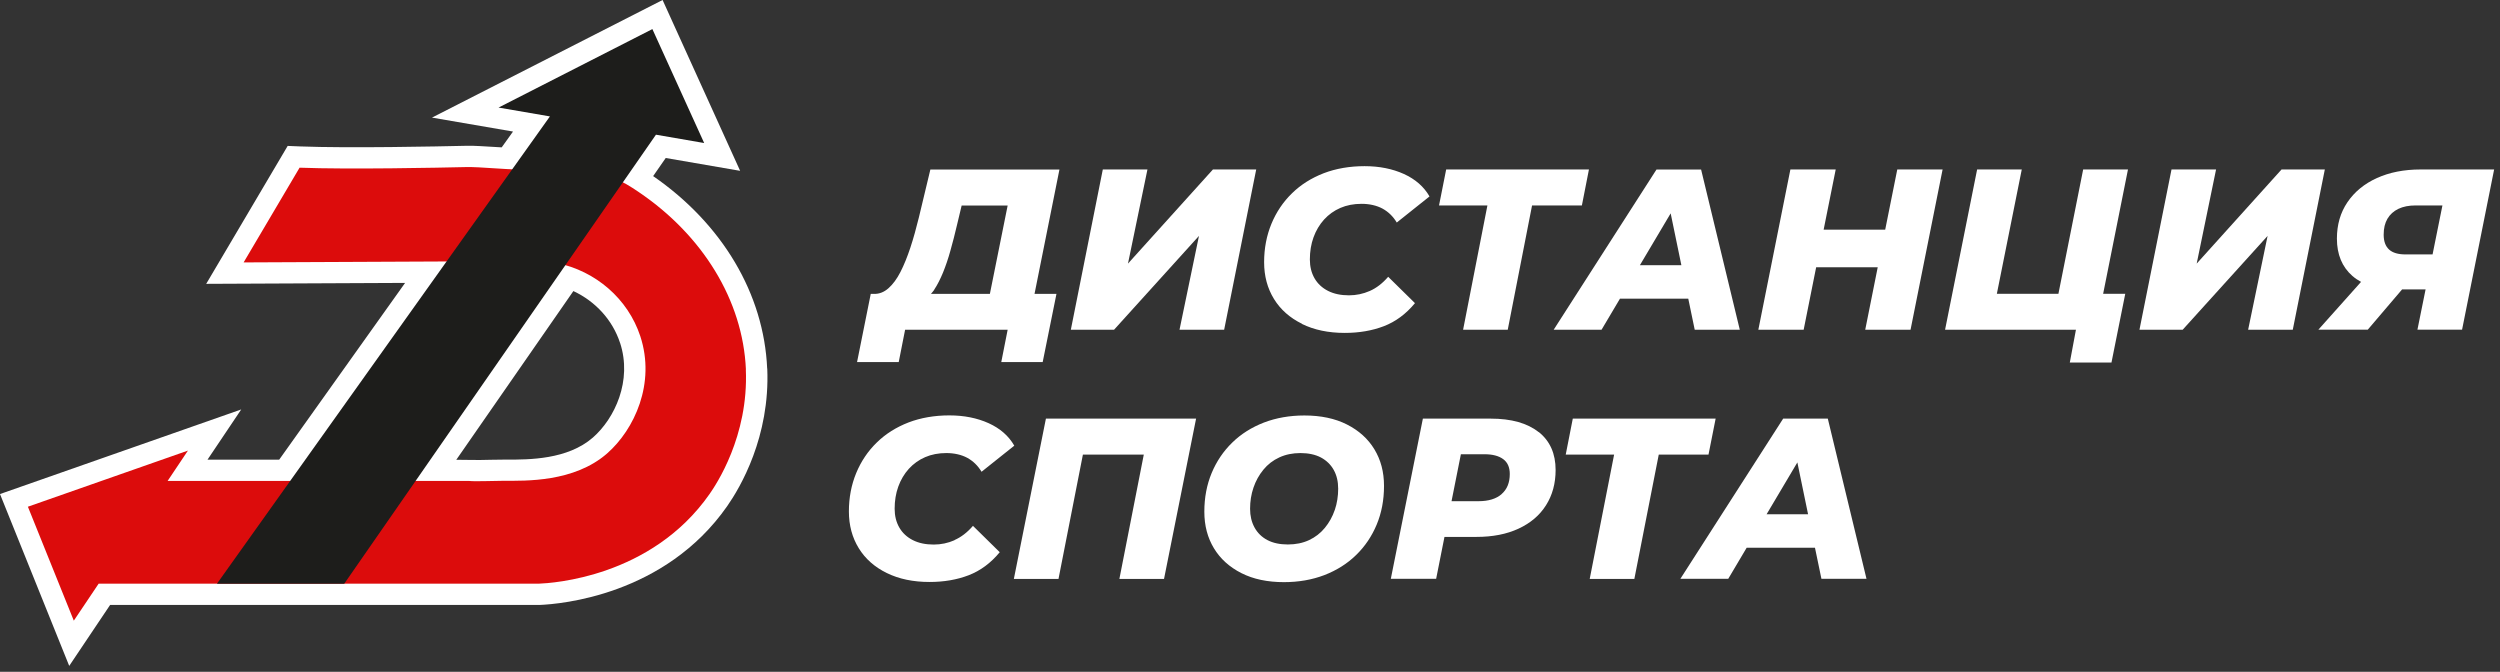 <svg width="294" height="79" viewBox="0 0 294 79" fill="none" xmlns="http://www.w3.org/2000/svg">
<rect x="0" y="0" width="294" height="79" fill="#333333" stroke="none"/>
<path d="M106.44 38.78H118.5L117.75 42.58H122.62L124.24 34.56H121.66L124.59 19.94H109.41L108.06 25.57C107.75 26.84 107.42 28.03 107.06 29.12C106.7 30.21 106.31 31.17 105.89 31.99C105.47 32.81 105 33.44 104.48 33.9C103.96 34.36 103.39 34.58 102.78 34.56H102.4L100.79 42.58H105.69L106.44 38.78ZM109.86 34.07C110.24 33.5 110.58 32.82 110.9 32.05C111.21 31.28 111.51 30.42 111.77 29.47C112.04 28.52 112.3 27.5 112.55 26.43L113.09 24.17H118.5L116.41 34.56H109.48C109.61 34.41 109.74 34.26 109.87 34.08L109.86 34.07Z" fill="white"/>
<path d="M141 27.74L138.71 38.78H143.96L147.73 19.93H142.64L132.65 31L134.94 19.93H129.69L125.93 38.78H131.01L141 27.74Z" fill="white"/>
<path d="M153.12 38.1C154.55 38.8 156.22 39.15 158.14 39.15C159.83 39.15 161.36 38.89 162.74 38.36C164.12 37.83 165.34 36.93 166.4 35.65L163.25 32.55C162.59 33.32 161.86 33.88 161.08 34.22C160.3 34.56 159.49 34.73 158.64 34.73C157.69 34.73 156.87 34.56 156.18 34.21C155.49 33.86 154.96 33.37 154.59 32.73C154.22 32.09 154.04 31.35 154.04 30.51C154.04 29.58 154.18 28.71 154.47 27.91C154.76 27.11 155.17 26.42 155.71 25.82C156.25 25.23 156.89 24.77 157.63 24.45C158.37 24.13 159.2 23.97 160.12 23.97C161.04 23.97 161.89 24.16 162.58 24.53C163.27 24.91 163.83 25.45 164.26 26.17L168.11 23.1C167.45 21.95 166.44 21.07 165.1 20.46C163.75 19.85 162.21 19.54 160.47 19.54C158.73 19.54 157.11 19.82 155.67 20.37C154.23 20.93 152.98 21.71 151.94 22.73C150.9 23.74 150.09 24.94 149.52 26.32C148.95 27.7 148.66 29.21 148.66 30.84C148.66 32.47 149.05 33.91 149.82 35.16C150.59 36.41 151.69 37.38 153.12 38.08V38.1Z" fill="white"/>
<path d="M172.06 38.78H177.31L180.17 24.16H186.03L186.86 19.93H170.07L169.23 24.16H174.92L172.06 38.78Z" fill="white"/>
<path d="M188.34 38.78L190.51 35.12H198.54L199.3 38.78H204.6L200.05 19.94H194.8L182.71 38.78H188.34ZM196.47 25.09L197.73 31.19H192.85L196.47 25.09Z" fill="white"/>
<path d="M221.7 27.01H214.46L215.88 19.93H210.55L206.78 38.78H212.11L213.58 31.43H220.82L219.35 38.78H224.68L228.45 19.93H223.12L221.7 27.01Z" fill="white"/>
<path d="M244.98 19.93L242.07 34.55H234.83L237.76 19.93H232.51L228.74 38.78H241.21H244.13L243.41 42.63H248.31L249.93 34.55H247.33L250.25 19.93H244.98Z" fill="white"/>
<path d="M268.31 19.93L258.33 31L260.61 19.93H255.37L251.6 38.78H256.68L266.67 27.74L264.38 38.78H269.63L273.4 19.93H268.31Z" fill="white"/>
<path d="M284.65 19.93C282.71 19.93 281 20.27 279.52 20.94C278.04 21.61 276.89 22.56 276.06 23.78C275.23 25 274.82 26.43 274.82 28.06C274.82 29.93 275.43 31.39 276.64 32.45C276.95 32.72 277.29 32.95 277.66 33.15L272.64 38.77H278.45L282.49 34.03H285.25L284.29 38.77H289.54L293.31 19.93H284.64H284.65ZM280.76 25.73C281.06 25.22 281.49 24.83 282.05 24.56C282.62 24.29 283.29 24.16 284.08 24.16H287.23L286.07 29.92H282.9C282.02 29.92 281.37 29.73 280.95 29.34C280.53 28.95 280.32 28.38 280.32 27.6C280.32 26.82 280.47 26.24 280.76 25.73Z" fill="white"/>
<path d="M112.25 63.53C111.47 63.87 110.66 64.04 109.81 64.04C108.86 64.04 108.04 63.87 107.35 63.52C106.66 63.17 106.13 62.68 105.76 62.04C105.39 61.4 105.21 60.66 105.21 59.82C105.21 58.89 105.35 58.02 105.64 57.22C105.93 56.42 106.34 55.73 106.88 55.13C107.42 54.54 108.06 54.08 108.8 53.76C109.54 53.44 110.37 53.28 111.29 53.28C112.21 53.28 113.06 53.47 113.75 53.84C114.44 54.22 115 54.76 115.43 55.48L119.28 52.41C118.62 51.26 117.61 50.38 116.27 49.77C114.92 49.16 113.38 48.85 111.64 48.85C109.9 48.85 108.28 49.13 106.84 49.68C105.4 50.24 104.15 51.02 103.11 52.04C102.07 53.05 101.26 54.25 100.69 55.63C100.12 57.01 99.83 58.52 99.83 60.15C99.83 61.78 100.22 63.22 100.99 64.47C101.76 65.72 102.86 66.69 104.29 67.39C105.72 68.09 107.39 68.44 109.31 68.44C111 68.44 112.53 68.18 113.91 67.65C115.29 67.12 116.51 66.22 117.57 64.94L114.42 61.84C113.76 62.61 113.03 63.17 112.25 63.51V63.53Z" fill="white"/>
<path d="M119.23 68.08H124.48L127.35 53.46H134.51L131.64 68.08H136.89L140.66 49.23H123L119.23 68.08Z" fill="white"/>
<path d="M158.4 49.92C157 49.21 155.33 48.86 153.39 48.86C151.67 48.86 150.08 49.14 148.64 49.69C147.2 50.25 145.95 51.03 144.91 52.05C143.87 53.06 143.06 54.26 142.49 55.63C141.92 57 141.63 58.52 141.63 60.17C141.63 61.82 142.01 63.24 142.76 64.48C143.51 65.72 144.59 66.69 145.99 67.4C147.39 68.11 149.06 68.46 151 68.46C152.72 68.46 154.31 68.18 155.75 67.63C157.19 67.07 158.44 66.29 159.48 65.27C160.52 64.26 161.33 63.06 161.9 61.69C162.47 60.32 162.76 58.81 162.76 57.15C162.76 55.49 162.38 54.08 161.63 52.84C160.88 51.6 159.8 50.63 158.4 49.92ZM156.97 59.97C156.7 60.76 156.31 61.46 155.8 62.08C155.29 62.7 154.67 63.18 153.94 63.52C153.21 63.86 152.38 64.03 151.45 64.03C150.52 64.03 149.7 63.86 149.04 63.51C148.38 63.16 147.88 62.67 147.53 62.03C147.18 61.39 147.01 60.66 147.01 59.84C147.01 58.96 147.14 58.13 147.41 57.34C147.68 56.55 148.07 55.85 148.58 55.23C149.09 54.61 149.71 54.13 150.45 53.79C151.19 53.45 152.01 53.28 152.93 53.28C153.85 53.28 154.68 53.45 155.34 53.8C155.99 54.15 156.5 54.64 156.85 55.27C157.2 55.9 157.37 56.63 157.37 57.48C157.37 58.33 157.24 59.19 156.97 59.98V59.97Z" fill="white"/>
<path d="M180.95 50.82C179.62 49.76 177.74 49.23 175.3 49.23H167.33L163.56 68.07H168.89L169.87 63.14H173.63C175.53 63.14 177.18 62.82 178.58 62.17C179.98 61.52 181.06 60.61 181.81 59.42C182.56 58.24 182.94 56.85 182.94 55.27C182.94 53.35 182.28 51.86 180.95 50.8V50.82ZM176.59 58.11C175.94 58.67 175.04 58.94 173.87 58.94H170.7L171.8 53.42H174.59C175.52 53.42 176.25 53.61 176.77 53.99C177.29 54.37 177.55 54.95 177.55 55.74C177.55 56.76 177.23 57.55 176.58 58.11H176.59Z" fill="white"/>
<path d="M200.92 53.46L201.76 49.23H184.96L184.13 53.46H189.82L186.95 68.08H192.2L195.07 53.46H200.92Z" fill="white"/>
<path d="M209.7 49.23L197.61 68.07H203.24L205.41 64.41H213.44L214.2 68.07H219.5L214.95 49.23H209.7ZM207.75 60.48L211.37 54.38L212.63 60.48H207.75Z" fill="white"/>
<path d="M90.22 43.35C89.84 34.57 84.95 26.33 76.81 20.71L78.29 18.58L87.04 20.09L77.92 0L50.8 13.83L60.33 15.47L59 17.33C57.95 17.27 57.04 17.21 56.44 17.18C55.83 17.14 55.24 17.13 54.62 17.15C51.55 17.22 41.07 17.44 35.32 17.22L33.83 17.16L24.25 33.38L47.64 33.27L32.83 54.06H24.4L28.37 48.15L0 58.1L8.14 78.31L12.95 71.14H63.49C65.88 71.04 78.18 70.03 85.52 59.52C87.05 57.33 90.57 51.37 90.23 43.34L90.22 43.35ZM72.92 40.32C74.38 44.77 72.29 49.21 69.73 51.45C66.74 54.07 62.16 54.05 59.68 54.05H59.3C58.89 54.05 58.34 54.06 57.77 54.07C57.03 54.09 55.81 54.11 55.5 54.09L53.66 54.07L67.43 34.23C70.04 35.45 72.04 37.64 72.92 40.33V40.32Z" fill="white"/>
<path d="M87.72 43.46C87.36 35.26 82.58 27.66 75.18 22.63C72.77 20.99 72.23 20.87 69.34 20.57C66.8 20.3 58.88 19.83 56.3 19.68C55.76 19.65 55.23 19.64 54.69 19.65C51.71 19.72 41.08 19.94 35.23 19.72L28.65 30.86L62.61 30.7C63.57 30.7 64.54 30.74 65.48 30.93C70.06 31.87 73.85 35.14 75.3 39.54C77.12 45.08 74.61 50.51 71.39 53.33C67.5 56.73 61.78 56.54 59.3 56.54C58.16 56.54 55.83 56.64 55.19 56.56H46.54L46.21 56.54C45.85 56.54 45.38 56.55 44.88 56.56H19.71L22.1 52.99L3.28 59.59L8.68 72.99L11.6 68.64H63.37C64.88 68.58 76.59 67.91 83.45 58.09C84.18 57.04 88.05 51.33 87.71 43.45L87.72 43.46Z" fill="#DC0C0C"/>
<path d="M76.72 3.42L58.63 12.65L64.67 13.69L25.51 68.65H40.48L77.14 15.84L82.81 16.82L76.72 3.42Z" fill="#1D1D1B"/>
</svg>

